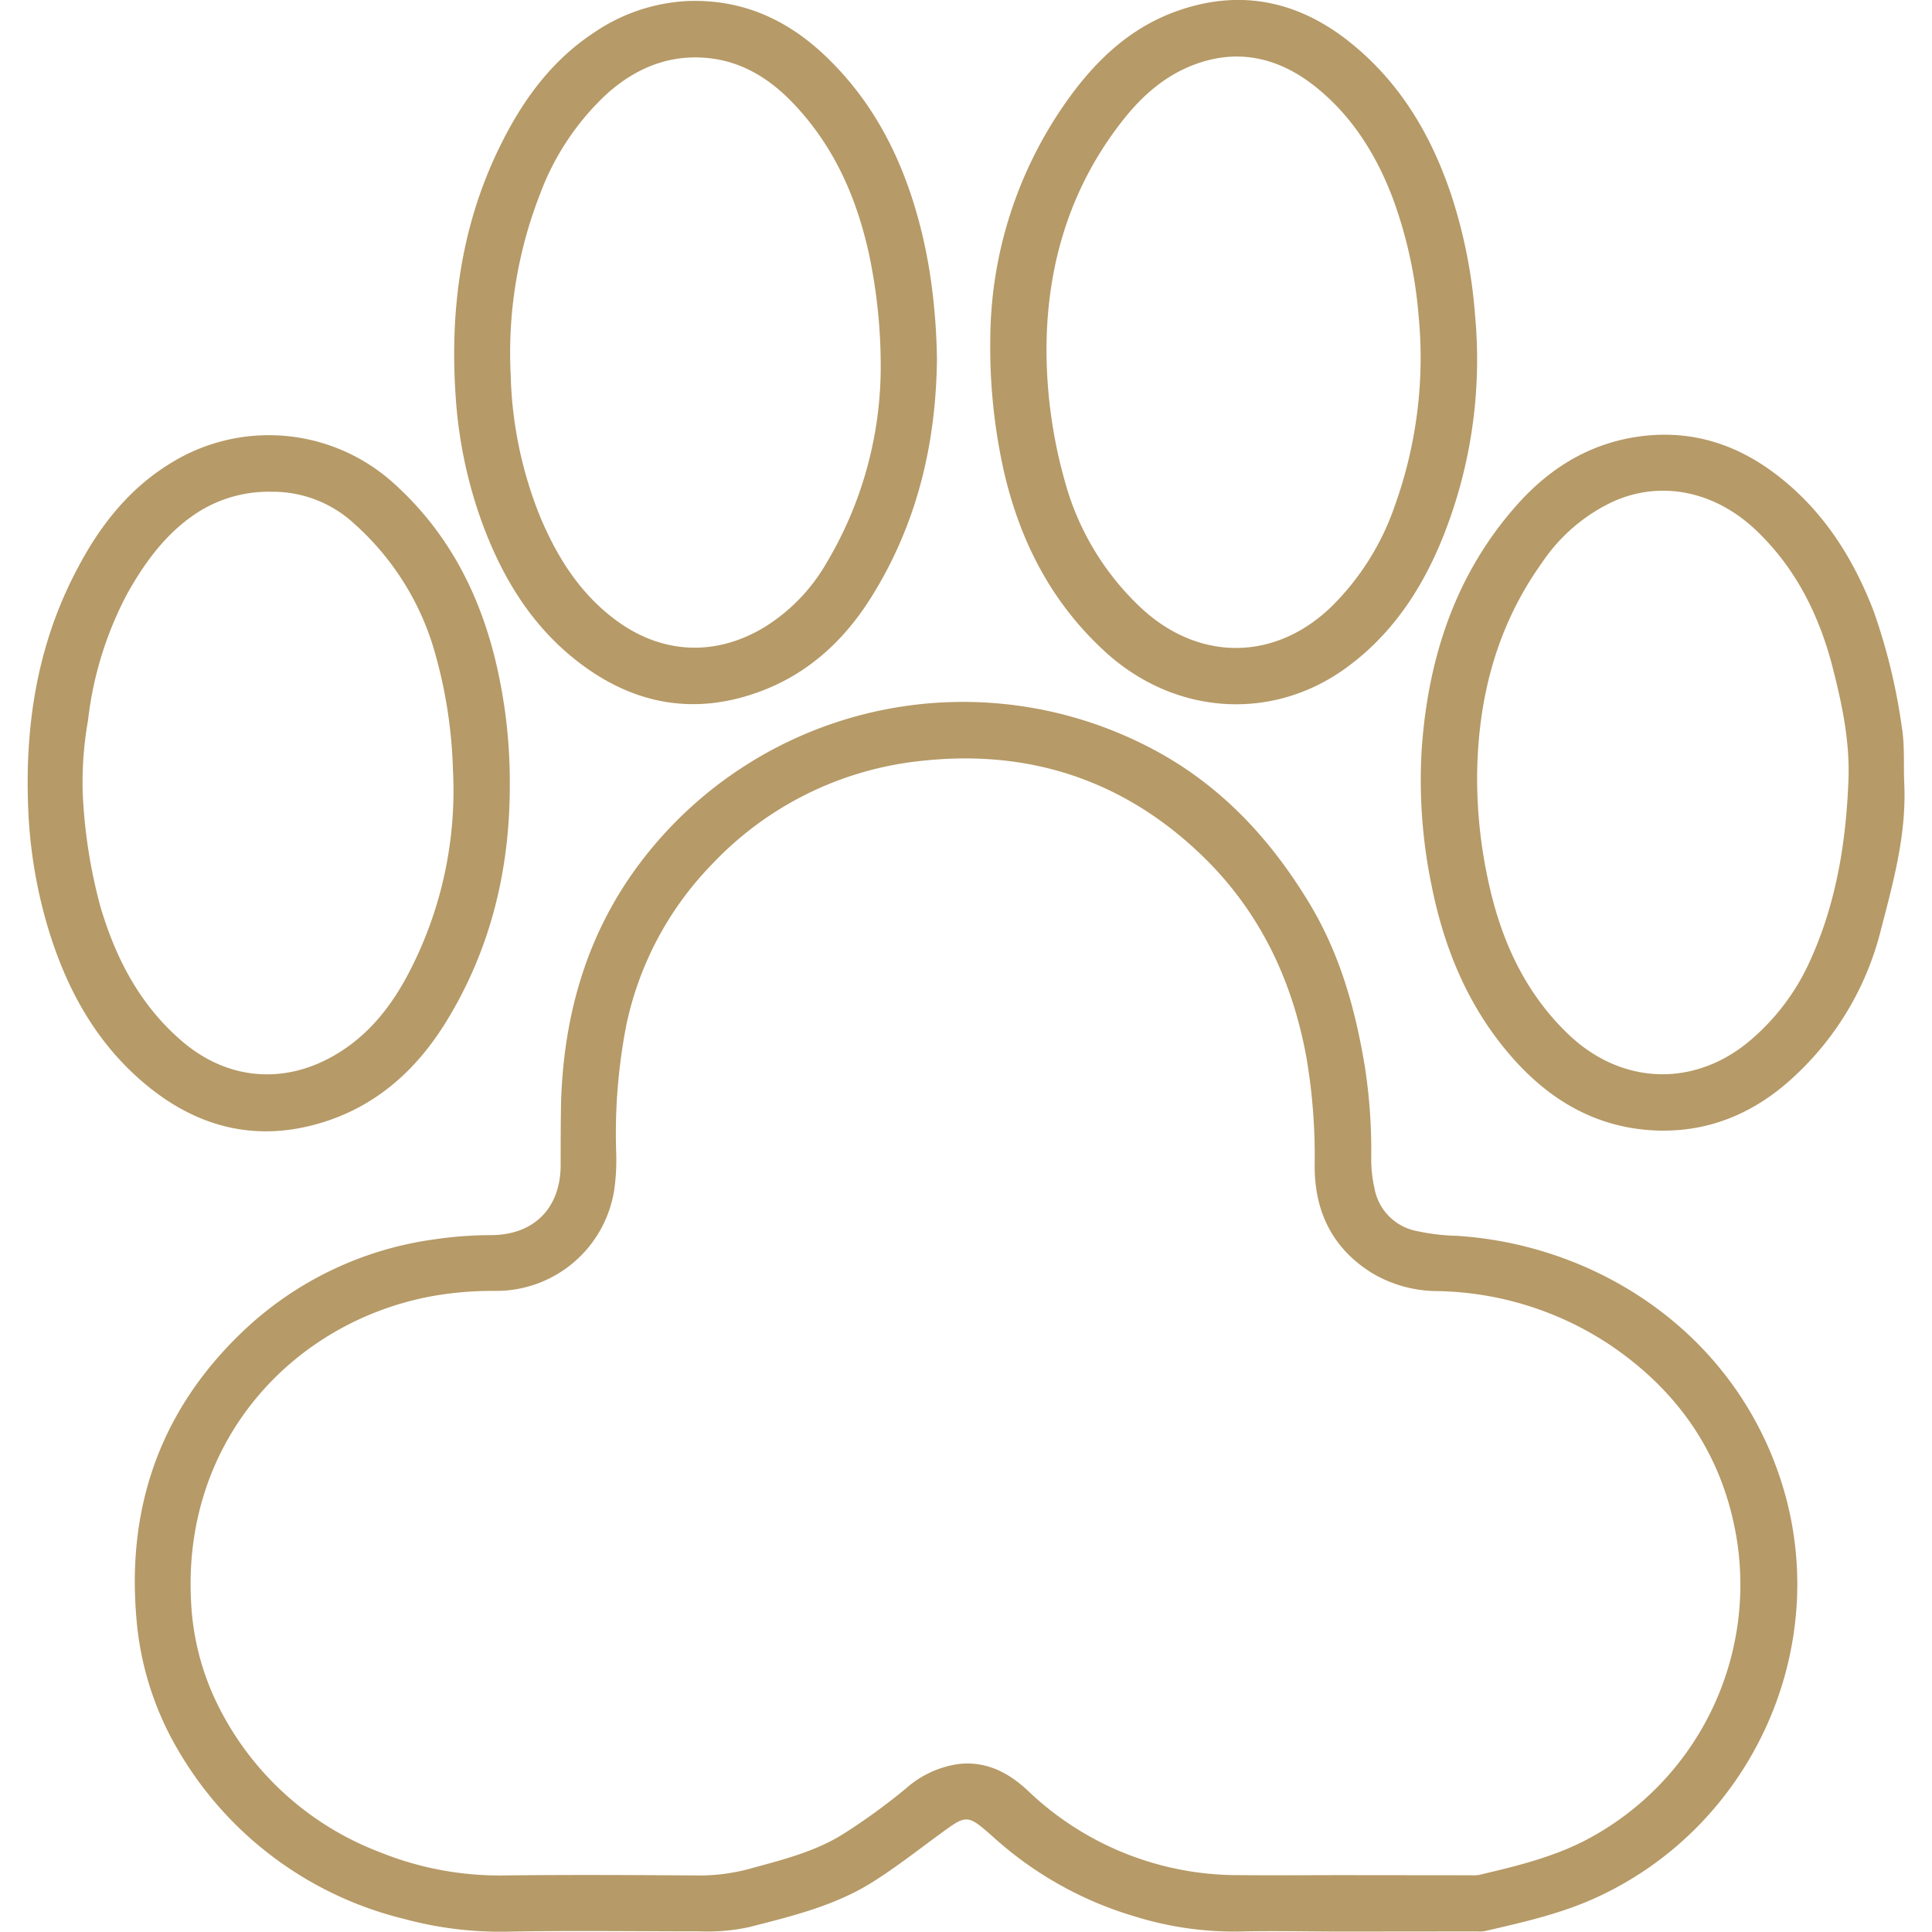 <svg id="Layer_1" data-name="Layer 1" xmlns="http://www.w3.org/2000/svg" viewBox="0 0 300 300"><defs><style>.cls-1{fill:#b69a67;}</style></defs><g id="_8K4ezp.tif" data-name="8K4ezp.tif"><path class="cls-1" d="M208.4,299.93c-5.43,0-10.87-.14-16.29,0a51.94,51.94,0,0,1-15.74-2.3,56.65,56.65,0,0,1-22.27-12.5c-3.88-3.41-4-3.38-8-.45-3.64,2.65-7.17,5.45-11,7.81-5.79,3.53-12.27,5.08-18.73,6.74a30.59,30.59,0,0,1-7.68.67c-10,0-20.06-.15-30.09.05a57.21,57.21,0,0,1-15.92-2A55.91,55.91,0,0,1,28,272.34,48,48,0,0,1,21.16,251c-1.43-17.32,3.91-32.2,16.53-44.24a53.58,53.58,0,0,1,29.89-14.33,60.63,60.63,0,0,1,8.61-.64c6.64,0,10.79-4.08,10.87-10.75,0-3.39,0-6.77.07-10.15C87.6,157,91.38,144.25,100,133.2A62.8,62.8,0,0,1,178.37,116c10.79,5.53,18.77,14,25,24.35,4.75,7.89,7.15,16.57,8.61,25.57a85.31,85.31,0,0,1,.94,14.1,21,21,0,0,0,.5,4.47,8.26,8.26,0,0,0,6.64,6.68,33.22,33.22,0,0,0,6.21.73c22,1.43,43.05,15.21,50.37,38.3,8.18,25.78-4.8,54-29.62,64.83-5.28,2.29-10.85,3.53-16.41,4.82a5.2,5.2,0,0,1-1.25.06Zm20-8.74a5.74,5.74,0,0,0,1.25-.05c5.85-1.38,11.68-2.77,17.05-5.65a44.78,44.78,0,0,0,23-46.39c-2.07-12.88-8.85-22.91-19.61-30.2a49.91,49.91,0,0,0-26.87-8.42A20,20,0,0,1,213,197.65c-6.14-3.84-8.88-9.56-8.86-16.66a91,91,0,0,0-1.24-16.57c-2.18-12.19-7.31-22.94-16.23-31.55-12.27-11.84-27.12-16.65-44.05-14.67a52,52,0,0,0-32.06,16,50.71,50.71,0,0,0-13.31,25A88.26,88.26,0,0,0,95.68,179a33.13,33.13,0,0,1-.28,5.62,18.54,18.54,0,0,1-18.49,15.83,53.94,53.94,0,0,0-9.84.82c-21.65,4-38.84,22.59-37.39,47.61a40.35,40.35,0,0,0,4.37,16.33,46.48,46.48,0,0,0,25.1,22.46A49.43,49.43,0,0,0,78,291.22c10-.12,20-.07,30,0a29.94,29.94,0,0,0,8.27-1c5.1-1.41,10.25-2.63,14.8-5.52a97,97,0,0,0,9.62-7,15.53,15.53,0,0,1,8.29-3.8c4.23-.43,7.65,1.37,10.61,4.14a47.17,47.17,0,0,0,32.95,13.13c5.43.05,10.87,0,16.3,0Z"/><path class="cls-1" d="M153.77,52.81A64.47,64.47,0,0,1,165.93,15.3C170.13,9.47,175.22,4.61,182,2c10.2-3.91,19.58-2,27.91,4.8,7.67,6.24,12.48,14.47,15.54,23.78A78.8,78.8,0,0,1,229.05,49a74.28,74.28,0,0,1-5.38,35.35c-3.25,7.73-7.91,14.53-14.83,19.49-11.53,8.25-26.51,7.14-37.19-2.6-8.45-7.71-13.36-17.37-15.84-28.39A88.29,88.29,0,0,1,153.77,52.81Zm11.54,21.78a42.07,42.07,0,0,0,12.26,20.16c9,8.07,20.7,7.79,29.34-.71a40.43,40.43,0,0,0,9.75-15.72,67.92,67.92,0,0,0,3.6-29.53,68.92,68.92,0,0,0-4.07-18.23c-2.58-6.69-6.31-12.63-12-17.15S192,7.39,185,10.21c-4.59,1.84-8.1,5.12-11.06,9-8,10.4-11.36,22.32-11.44,34.75A75.45,75.45,0,0,0,165.31,74.59Z"/><path class="cls-1" d="M145.49,55.81c-.16,13.25-3.15,25.65-10.18,36.89-4.32,6.92-10.15,12.23-18,14.93C106.92,111.24,97.42,109,89,102.16,82.15,96.6,77.82,89.25,74.83,81.09a70.9,70.9,0,0,1-4.09-19.77c-.91-13.79,1-27.06,7.33-39.47C81.47,15.14,85.9,9.2,92.33,5A28.21,28.21,0,0,1,106.62.17C115.14-.2,122.26,3,128.31,8.83c7.95,7.63,12.42,17.15,14.93,27.72a79.31,79.31,0,0,1,1.5,8.37A98.16,98.16,0,0,1,145.49,55.81Zm-10.27-15C133.37,31.5,129.83,23,123.13,16c-3.66-3.83-8-6.51-13.34-7-6-.56-11.17,1.64-15.57,5.59A40.41,40.41,0,0,0,83.89,30.05,67.79,67.79,0,0,0,79.3,58.23a62.84,62.84,0,0,0,4.59,22.05c2.64,6.27,6.2,11.94,11.8,16.06,7.18,5.29,15.51,5.62,23.09,1a28.32,28.32,0,0,0,9.55-9.91A59.56,59.56,0,0,0,136.75,58,84,84,0,0,0,135.22,40.84Z"/><path class="cls-1" d="M79.16,122c0,13.14-3,25.48-9.92,36.72-4.63,7.49-10.9,13.11-19.47,15.66-10.26,3.06-19.43.56-27.44-6.23-7.59-6.43-12.13-14.86-14.94-24.29a75.16,75.16,0,0,1-3-18.09c-.57-13.14,1.4-25.8,7.66-37.53C15.5,81.66,20,75.92,26.38,72A28.91,28.91,0,0,1,61.2,75.1c8.39,7.58,13.31,17.11,15.86,28A80.94,80.94,0,0,1,79.16,122ZM31.1,79.31C26.08,82.42,22.69,87,19.86,92a55.22,55.22,0,0,0-6.19,19.83,55.76,55.76,0,0,0-.83,11.21,81.08,81.08,0,0,0,2.75,17.74c2.38,8.06,6.14,15.26,12.58,20.82,7.09,6.14,16,6.89,24,2.13,5.06-3,8.54-7.41,11.23-12.51a61.17,61.17,0,0,0,6.93-31.77,73.66,73.66,0,0,0-2.6-17.4A42.17,42.17,0,0,0,55.05,81.36a18.59,18.59,0,0,0-12.82-5A20.54,20.54,0,0,0,31.1,79.31Z"/><path class="cls-1" d="M295.69,121.62c.38,8-1.75,15.52-3.71,23.1a46.09,46.09,0,0,1-13.15,22.22c-6.14,5.83-13.47,9-22,8.59-9.1-.46-16.35-4.78-22.24-11.58-6.69-7.72-10.4-16.81-12.35-26.73a80.47,80.47,0,0,1-1.47-21c1-14,5.15-26.85,14.57-37.58,4.95-5.65,11-9.56,18.58-10.77,8.09-1.28,15.33.84,21.77,5.72,7.28,5.51,12,12.88,15.25,21.31a92.4,92.4,0,0,1,4.38,18.06C295.79,115.82,295.56,118.71,295.69,121.62Zm-11.12-18c-2.1-8.14-5.75-15.46-11.95-21.34-6.36-6-14.59-7.71-22-4.46a27.2,27.2,0,0,0-11.19,9.57c-7,9.78-9.89,20.87-10.06,32.73a74.8,74.8,0,0,0,1.94,17.63c2,8.73,5.66,16.56,12.21,22.84,8.47,8.11,20.09,8.3,28.79.5a34.88,34.88,0,0,0,8.29-10.9c4.34-9.05,6-18.73,6.41-28.65C287.31,115.42,286.08,109.49,284.57,103.64Z"/></g></svg>